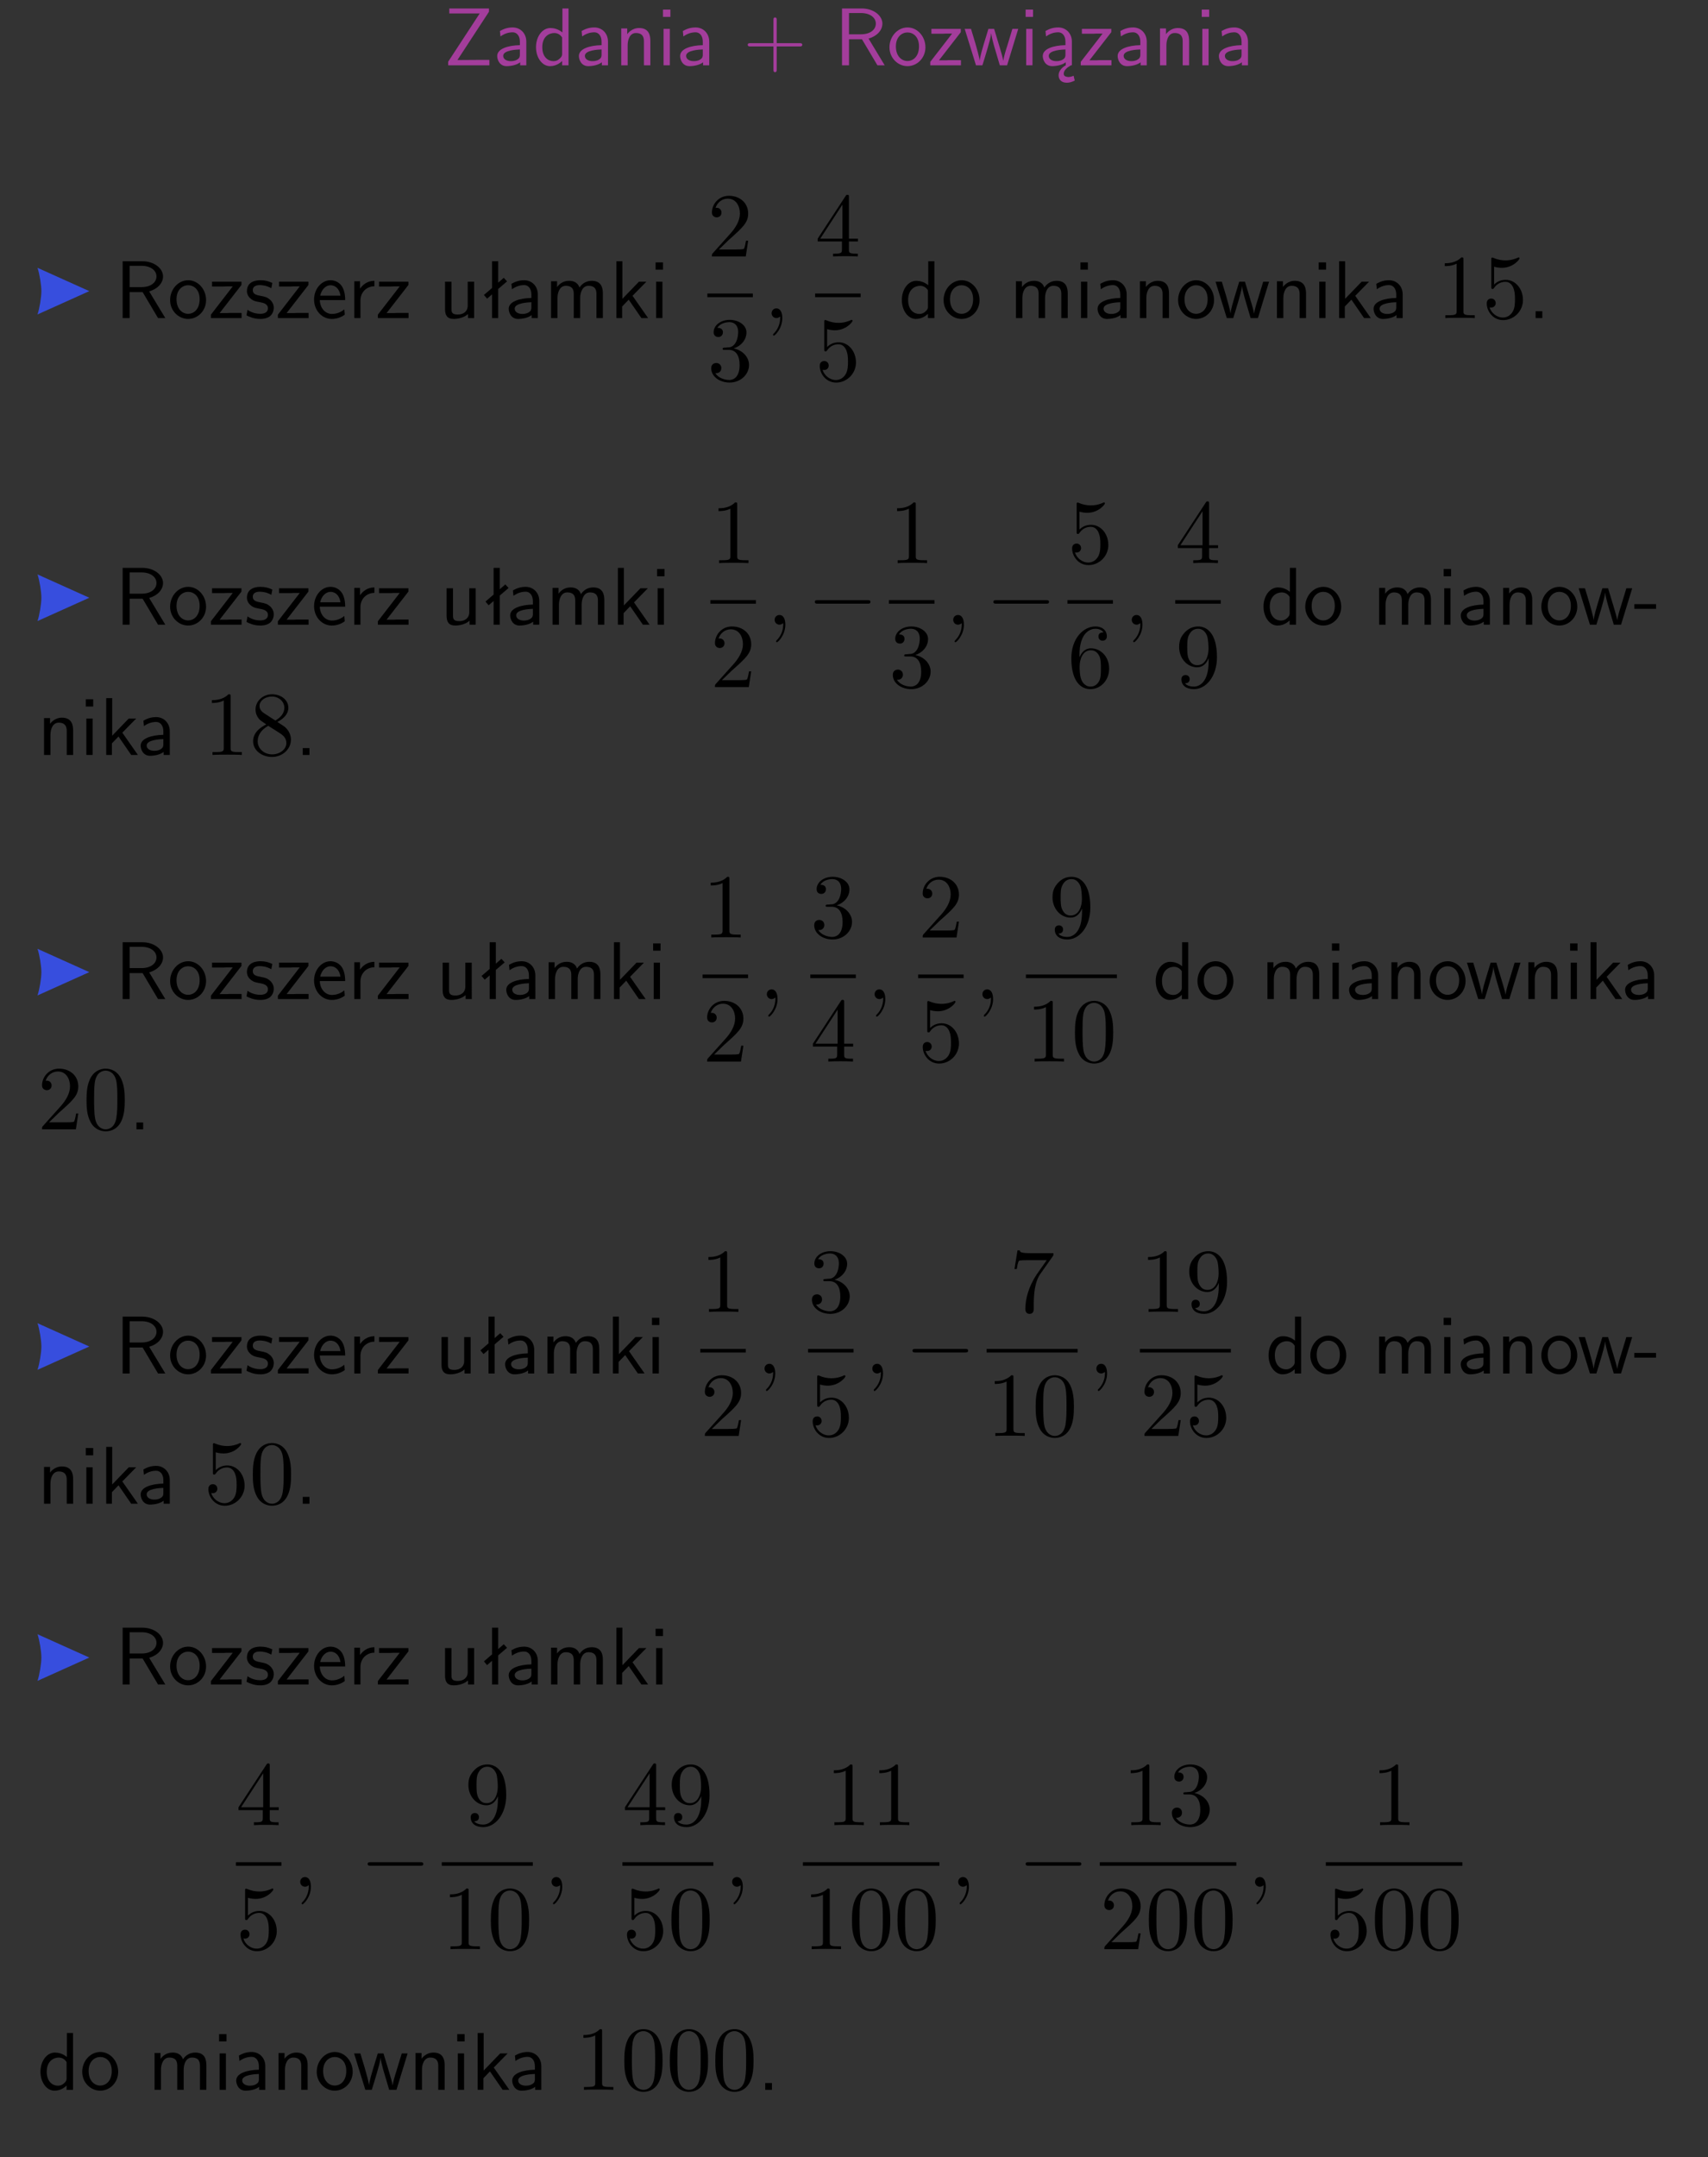 <?xml version="1.0" encoding="UTF-8"?>
<svg width="187pt" height="236pt" version="1.2" viewBox="0 0 187 236" xmlns="http://www.w3.org/2000/svg" xmlns:xlink="http://www.w3.org/1999/xlink">
 <rect x="0" y="0" width="187" height="236" fill="#333333" stroke="none"/>
 <defs>
  <symbol id="glyph0-1" overflow="visible">
   <path d="m4.969-5.859v-0.359h-4.344v0.547h1.781 0.328 1.219l-3.453 5.281v0.391h4.516v-0.594h-0.859c-0.781 0-1.578 0.016-2.359 0.016h-0.281z"/>
  </symbol>
  <symbol id="glyph0-2" overflow="visible">
   <path d="m3.578-2.594c0-0.906-0.656-1.547-1.484-1.547-0.578 0-0.984 0.156-1.406 0.391l0.062 0.594c0.453-0.328 0.906-0.453 1.344-0.453 0.422 0 0.781 0.359 0.781 1.031v0.375c-1.344 0.031-2.484 0.406-2.484 1.188 0 0.391 0.25 1.109 1.031 1.109 0.125 0 0.969-0.016 1.484-0.422v0.328h0.672zm-0.703 1.406c0 0.172 0 0.391-0.297 0.562-0.266 0.172-0.609 0.172-0.703 0.172-0.438 0-0.828-0.203-0.828-0.578 0-0.625 1.453-0.688 1.828-0.703z"/>
  </symbol>
  <symbol id="glyph0-3" overflow="visible">
   <path d="m3.891-6.219h-0.672v2.625c-0.469-0.391-0.969-0.484-1.312-0.484-0.891 0-1.578 0.938-1.578 2.094 0 1.172 0.688 2.078 1.531 2.078 0.297 0 0.828-0.078 1.328-0.562v0.469h0.703zm-0.703 4.969c0 0.125 0 0.297-0.297 0.547-0.203 0.188-0.422 0.25-0.656 0.25-0.562 0-1.219-0.422-1.219-1.531 0-1.188 0.781-1.547 1.312-1.547 0.391 0 0.672 0.203 0.859 0.484z"/>
  </symbol>
  <symbol id="glyph0-4" overflow="visible">
   <path d="m3.906-2.672c0-0.594-0.141-1.406-1.234-1.406-0.812 0-1.25 0.609-1.297 0.672v-0.625h-0.656v4.031h0.703v-2.203c0-0.594 0.234-1.328 0.906-1.328 0.859 0 0.875 0.641 0.875 0.922v2.609h0.703z"/>
  </symbol>
  <symbol id="glyph0-5" overflow="visible">
   <path d="m1.469-6.094h-0.812v0.797h0.812zm-0.062 2.109h-0.688v3.984h0.688z"/>
  </symbol>
  <symbol id="glyph0-6" overflow="visible">
   <path d="m3.672-2.062h2.5c0.125 0 0.297 0 0.297-0.188 0-0.172-0.172-0.172-0.297-0.172h-2.5v-2.516c0-0.125 0-0.297-0.188-0.297-0.172 0-0.172 0.172-0.172 0.297v2.516h-2.516c-0.125 0-0.297 0-0.297 0.172 0 0.188 0.172 0.188 0.297 0.188h2.516v2.516c0 0.125 0 0.297 0.172 0.297 0.188 0 0.188-0.172 0.188-0.297z"/>
  </symbol>
  <symbol id="glyph0-7" overflow="visible">
   <path d="m3.766-2.922c0.922-0.266 1.516-0.906 1.516-1.641 0-0.875-0.969-1.656-2.266-1.656h-2.156v6.219h0.766v-2.844h1.422l1.688 2.844h0.797zm-2.141-0.469v-2.328h1.297c1.047 0 1.641 0.531 1.641 1.156 0 0.641-0.578 1.172-1.641 1.172z"/>
  </symbol>
  <symbol id="glyph0-8" overflow="visible">
   <path d="m4.203-1.969c0-1.203-0.891-2.172-1.953-2.172-1.109 0-1.984 1-1.984 2.172s0.922 2.062 1.969 2.062c1.078 0 1.969-0.906 1.969-2.062zm-1.969 1.5c-0.625 0-1.266-0.516-1.266-1.594s0.688-1.531 1.266-1.531c0.625 0 1.266 0.469 1.266 1.531s-0.609 1.594-1.266 1.594z"/>
  </symbol>
  <symbol id="glyph0-9" overflow="visible">
   <path d="m3.594-3.625v-0.359h-3.219v0.531h1.25c0.109 0 0.219-0.016 0.328-0.016h0.688l-2.391 3.094v0.375h3.359v-0.562h-1.328c-0.109 0-0.203 0.016-0.312 0.016h-0.766z"/>
  </symbol>
  <symbol id="glyph0-10" overflow="visible">
   <path d="m5.984-3.984h-0.641l-0.578 1.906c-0.109 0.312-0.375 1.203-0.422 1.594-0.031-0.281-0.266-1.078-0.422-1.594l-0.578-1.906h-0.625l-0.516 1.688c-0.094 0.312-0.406 1.344-0.438 1.797-0.047-0.422-0.344-1.438-0.484-1.938l-0.469-1.547h-0.688l1.234 3.984h0.703c0.047-0.141 0.359-1.141 0.562-1.844 0.125-0.422 0.375-1.297 0.391-1.641h0.016c0.016 0.25 0.172 0.875 0.281 1.266l0.656 2.219h0.797z"/>
  </symbol>
  <symbol id="glyph0-11" overflow="visible">
   <path d="m2.875-1.188c0 0.172 0 0.391-0.297 0.562-0.266 0.172-0.609 0.172-0.703 0.172-0.438 0-0.828-0.203-0.828-0.578 0-0.625 1.453-0.688 1.828-0.703zm-0.188 2.125c0-0.406 0.375-0.703 0.797-0.938h0.094v-2.594c0-0.906-0.656-1.547-1.484-1.547-0.578 0-0.984 0.156-1.406 0.391l0.062 0.594c0.453-0.328 0.906-0.453 1.344-0.453 0.422 0 0.781 0.359 0.781 1.031v0.375c-1.344 0.031-2.484 0.406-2.484 1.188 0 0.391 0.25 1.109 1.031 1.109 0.125 0 0.969-0.016 1.484-0.422v0.328c-0.453 0.25-0.812 0.688-0.781 1.141 0.016 0.391 0.281 0.766 0.891 0.766 0.297 0 0.516-0.062 0.875-0.234l-0.125-0.531c-0.203 0.094-0.406 0.141-0.594 0.141-0.25-0.031-0.469-0.078-0.484-0.344z"/>
  </symbol>
  <symbol id="glyph0-12" overflow="visible">
   <path d="m3.078-3.844c-0.469-0.219-0.828-0.297-1.297-0.297-0.219 0-1.484 0-1.484 1.188 0 0.438 0.266 0.719 0.484 0.891 0.281 0.203 0.469 0.234 0.969 0.328 0.328 0.062 0.844 0.172 0.844 0.656 0 0.609-0.703 0.609-0.844 0.609-0.734 0-1.234-0.328-1.391-0.438l-0.109 0.609c0.281 0.141 0.781 0.391 1.516 0.391 0.156 0 0.641 0 1.031-0.281 0.281-0.219 0.438-0.578 0.438-0.953 0-0.5-0.344-0.812-0.359-0.828-0.344-0.312-0.594-0.375-1.031-0.453-0.5-0.094-0.906-0.188-0.906-0.625 0-0.562 0.641-0.562 0.75-0.562 0.297 0 0.766 0.047 1.281 0.344z"/>
  </symbol>
  <symbol id="glyph0-13" overflow="visible">
   <path d="m3.719-1.969c0-0.297-0.016-0.969-0.359-1.516-0.375-0.547-0.922-0.656-1.25-0.656-0.984 0-1.797 0.953-1.797 2.109 0 1.188 0.859 2.125 1.938 2.125 0.562 0 1.078-0.203 1.422-0.469l-0.047-0.578c-0.562 0.469-1.156 0.5-1.359 0.5-0.719 0-1.297-0.625-1.328-1.516zm-2.734-0.484c0.141-0.688 0.625-1.141 1.125-1.141 0.469 0 0.969 0.312 1.094 1.141z"/>
  </symbol>
  <symbol id="glyph0-14" overflow="visible">
   <path d="m1.406-1.922c0-0.891 0.641-1.547 1.531-1.562v-0.594c-0.797 0-1.297 0.453-1.578 0.859v-0.812h-0.625v4.031h0.672z"/>
  </symbol>
  <symbol id="glyph0-15" overflow="visible">
   <path d="m3.906-3.984h-0.703v2.609c0 0.672-0.5 0.984-1.078 0.984-0.641 0-0.703-0.234-0.703-0.625v-2.969h-0.703v3c0 0.656 0.219 1.078 0.953 1.078 0.484 0 1.125-0.141 1.562-0.531v0.438h0.672z"/>
  </symbol>
  <symbol id="glyph0-16" overflow="visible">
   <path d="m2.516-4.406-0.609 0.531v-2.344h-0.672v2.922l-0.891 0.766 0.344 0.406 0.547-0.469v2.594h0.672v-3.188l0.969-0.828z"/>
  </symbol>
  <symbol id="glyph0-17" overflow="visible">
   <path d="m6.391-2.672c0-0.609-0.141-1.406-1.219-1.406-0.547 0-1.016 0.25-1.344 0.734-0.234-0.688-0.859-0.734-1.141-0.734-0.656 0-1.078 0.359-1.312 0.688v-0.641h-0.656v4.031h0.703v-2.203c0-0.609 0.25-1.328 0.906-1.328 0.844 0 0.875 0.578 0.875 0.922v2.609h0.703v-2.203c0-0.609 0.25-1.328 0.906-1.328 0.844 0 0.875 0.578 0.875 0.922v2.609h0.703z"/>
  </symbol>
  <symbol id="glyph0-18" overflow="visible">
   <path d="m2.516-2.438 1.516-1.547h-0.812l-1.812 1.875v-4.109h-0.656v6.219h0.625v-1.266l0.719-0.75 1.391 2.016h0.734z"/>
  </symbol>
  <symbol id="glyph0-19" overflow="visible">
   <path d="m1.609-0.75h-0.734v0.75h0.734z"/>
  </symbol>
  <symbol id="glyph0-20" overflow="visible">
   <path d="m2.469-1.734v-0.516h-2.375v0.516z"/>
  </symbol>
  <symbol id="glyph1-1" overflow="visible">
   <path d="m4.469-1.734h-0.234c-0.062 0.297-0.125 0.734-0.234 0.891-0.062 0.078-0.719 0.078-0.938 0.078h-1.797l1.062-1.031c1.547-1.375 2.141-1.906 2.141-2.906 0-1.141-0.891-1.938-2.109-1.938-1.125 0-1.859 0.922-1.859 1.812 0 0.547 0.5 0.547 0.531 0.547 0.172 0 0.516-0.109 0.516-0.531 0-0.25-0.188-0.516-0.531-0.516-0.078 0-0.094 0-0.125 0.016 0.219-0.656 0.766-1.016 1.344-1.016 0.906 0 1.328 0.812 1.328 1.625 0 0.797-0.484 1.578-1.047 2.203l-1.906 2.125c-0.109 0.109-0.109 0.141-0.109 0.375h3.703z"/>
  </symbol>
  <symbol id="glyph1-2" overflow="visible">
   <path d="m2.891-3.516c0.812-0.266 1.391-0.953 1.391-1.75 0-0.812-0.875-1.375-1.828-1.375-1 0-1.766 0.594-1.766 1.359 0 0.328 0.219 0.516 0.516 0.516s0.5-0.219 0.5-0.516c0-0.484-0.469-0.484-0.609-0.484 0.297-0.5 0.953-0.625 1.312-0.625 0.422 0 0.969 0.219 0.969 1.109 0 0.125-0.031 0.703-0.281 1.141-0.297 0.484-0.641 0.516-0.891 0.516-0.078 0.016-0.312 0.031-0.391 0.031-0.078 0.016-0.141 0.031-0.141 0.125 0 0.109 0.062 0.109 0.234 0.109h0.438c0.812 0 1.188 0.672 1.188 1.656 0 1.359-0.688 1.641-1.125 1.641s-1.188-0.172-1.531-0.75c0.344 0.047 0.656-0.172 0.656-0.547 0-0.359-0.266-0.562-0.547-0.562-0.25 0-0.562 0.141-0.562 0.578 0 0.906 0.922 1.562 2.016 1.562 1.219 0 2.125-0.906 2.125-1.922 0-0.812-0.641-1.594-1.672-1.812z"/>
  </symbol>
  <symbol id="glyph1-3" overflow="visible">
   <path d="m0.281-1.641h2.656v0.859c0 0.359-0.031 0.469-0.766 0.469h-0.203v0.312c0.406-0.031 0.922-0.031 1.344-0.031s0.938 0 1.359 0.031v-0.312h-0.219c-0.734 0-0.75-0.109-0.75-0.469v-0.859h0.984v-0.312h-0.984v-4.531c0-0.203 0-0.266-0.172-0.266-0.078 0-0.109 0-0.188 0.125l-3.062 4.672zm2.703-0.312h-2.422l2.422-3.719z"/>
  </symbol>
  <symbol id="glyph1-4" overflow="visible">
   <path d="m4.469-2c0-1.188-0.812-2.188-1.891-2.188-0.469 0-0.906 0.156-1.266 0.516v-1.953c0.203 0.062 0.531 0.125 0.844 0.125 1.234 0 1.938-0.906 1.938-1.031 0-0.062-0.031-0.109-0.109-0.109 0 0-0.031 0-0.078 0.031-0.203 0.094-0.688 0.297-1.359 0.297-0.391 0-0.859-0.078-1.328-0.281-0.078-0.031-0.094-0.031-0.109-0.031-0.109 0-0.109 0.078-0.109 0.234v2.953c0 0.172 0 0.25 0.141 0.25 0.078 0 0.094-0.016 0.141-0.078 0.109-0.156 0.469-0.703 1.281-0.703 0.516 0 0.766 0.453 0.844 0.641 0.156 0.375 0.188 0.75 0.188 1.25 0 0.359 0 0.953-0.25 1.375-0.234 0.391-0.609 0.641-1.062 0.641-0.719 0-1.297-0.531-1.469-1.109 0.031 0 0.062 0.016 0.172 0.016 0.328 0 0.5-0.25 0.5-0.484 0-0.25-0.172-0.5-0.5-0.5-0.141 0-0.484 0.078-0.484 0.531 0 0.859 0.688 1.828 1.797 1.828 1.156 0 2.172-0.953 2.172-2.219z"/>
  </symbol>
  <symbol id="glyph1-5" overflow="visible">
   <path d="m2.938-6.375c0-0.25 0-0.266-0.234-0.266-0.625 0.641-1.5 0.641-1.812 0.641v0.312c0.203 0 0.781 0 1.297-0.266v5.172c0 0.359-0.031 0.469-0.922 0.469h-0.312v0.312c0.344-0.031 1.203-0.031 1.609-0.031 0.391 0 1.266 0 1.609 0.031v-0.312h-0.312c-0.906 0-0.922-0.109-0.922-0.469z"/>
  </symbol>
  <symbol id="glyph1-6" overflow="visible">
   <path d="m1.312-3.266v-0.25c0-2.516 1.234-2.875 1.75-2.875 0.234 0 0.656 0.062 0.875 0.406-0.156 0-0.547 0-0.547 0.438 0 0.312 0.234 0.469 0.453 0.469 0.156 0 0.469-0.094 0.469-0.484 0-0.594-0.438-1.078-1.266-1.078-1.281 0-2.625 1.281-2.625 3.484 0 2.672 1.156 3.375 2.078 3.375 1.109 0 2.062-0.938 2.062-2.25 0-1.266-0.891-2.219-2-2.219-0.672 0-1.047 0.5-1.25 0.984zm1.188 3.203c-0.625 0-0.922-0.594-0.984-0.75-0.188-0.469-0.188-1.266-0.188-1.438 0-0.781 0.328-1.781 1.219-1.781 0.172 0 0.625 0 0.938 0.625 0.172 0.359 0.172 0.875 0.172 1.359s0 0.984-0.172 1.344c-0.297 0.594-0.75 0.641-0.984 0.641z"/>
  </symbol>
  <symbol id="glyph1-7" overflow="visible">
   <path d="m3.656-3.172v0.328c0 2.328-1.031 2.781-1.609 2.781-0.172 0-0.719-0.016-0.984-0.359 0.438 0 0.516-0.281 0.516-0.453 0-0.312-0.234-0.453-0.453-0.453-0.156 0-0.453 0.078-0.453 0.469 0 0.672 0.531 1.078 1.375 1.078 1.297 0 2.516-1.359 2.516-3.5 0-2.688-1.156-3.359-2.047-3.359-0.547 0-1.031 0.188-1.453 0.625-0.422 0.453-0.641 0.875-0.641 1.625 0 1.234 0.875 2.219 1.984 2.219 0.609 0 1.016-0.422 1.25-1zm-1.234 0.766c-0.156 0-0.625 0-0.922-0.625-0.188-0.375-0.188-0.859-0.188-1.359 0-0.531 0-1 0.219-1.375 0.266-0.5 0.641-0.625 0.984-0.625 0.469 0 0.797 0.344 0.969 0.781 0.109 0.328 0.156 0.953 0.156 1.406 0 0.828-0.344 1.797-1.219 1.797z"/>
  </symbol>
  <symbol id="glyph1-8" overflow="visible">
   <path d="m1.625-4.562c-0.453-0.297-0.5-0.625-0.5-0.797 0-0.609 0.656-1.031 1.359-1.031 0.719 0 1.359 0.516 1.359 1.234 0 0.578-0.391 1.047-0.984 1.391zm1.453 0.953c0.719-0.375 1.203-0.891 1.203-1.547 0-0.922-0.875-1.484-1.781-1.484-1 0-1.812 0.734-1.812 1.672 0 0.172 0.016 0.625 0.438 1.094 0.109 0.109 0.484 0.359 0.734 0.531-0.578 0.297-1.438 0.844-1.438 1.844 0 1.047 1.016 1.719 2.062 1.719 1.125 0 2.078-0.828 2.078-1.891 0-0.359-0.109-0.812-0.5-1.234-0.188-0.203-0.344-0.297-0.984-0.703zm-1 0.422c0.281 0.172 0.75 0.469 1.234 0.781 0.281 0.188 0.75 0.484 0.75 1.094 0 0.734-0.75 1.25-1.562 1.25-0.859 0-1.578-0.609-1.578-1.438 0-0.578 0.312-1.219 1.156-1.688z"/>
  </symbol>
  <symbol id="glyph1-9" overflow="visible">
   <path d="m4.578-3.188c0-0.797-0.047-1.594-0.391-2.328-0.453-0.969-1.281-1.125-1.688-1.125-0.609 0-1.328 0.266-1.75 1.188-0.312 0.688-0.359 1.469-0.359 2.266 0 0.75 0.031 1.641 0.453 2.406 0.422 0.797 1.156 1 1.641 1 0.531 0 1.297-0.203 1.734-1.156 0.312-0.688 0.359-1.469 0.359-2.25zm-2.094 3.188c-0.391 0-0.984-0.25-1.156-1.203-0.109-0.594-0.109-1.516-0.109-2.109 0-0.641 0-1.297 0.078-1.828 0.188-1.188 0.938-1.281 1.188-1.281 0.328 0 0.984 0.188 1.172 1.172 0.109 0.562 0.109 1.312 0.109 1.938 0 0.75 0 1.422-0.109 2.062-0.156 0.953-0.719 1.25-1.172 1.25z"/>
  </symbol>
  <symbol id="glyph1-10" overflow="visible">
   <path d="m4.75-6.078c0.078-0.109 0.078-0.125 0.078-0.344h-2.422c-1.203 0-1.234-0.125-1.266-0.312h-0.25l-0.328 2.047h0.25c0.031-0.156 0.109-0.781 0.25-0.906 0.062-0.062 0.844-0.062 0.969-0.062h2.062c-0.109 0.156-0.891 1.25-1.109 1.578-0.906 1.344-1.234 2.734-1.234 3.75 0 0.094 0 0.547 0.469 0.547 0.453 0 0.453-0.453 0.453-0.547v-0.516c0-0.547 0.031-1.094 0.109-1.625 0.047-0.234 0.172-1.094 0.625-1.703z"/>
  </symbol>
  <symbol id="glyph2-1" overflow="visible">
   <path d="m2.031-0.016c0-0.656-0.25-1.047-0.641-1.047-0.328 0-0.531 0.25-0.531 0.531 0 0.266 0.203 0.531 0.531 0.531 0.109 0 0.25-0.047 0.344-0.125 0.031-0.031 0.047-0.031 0.047-0.031 0.016 0 0.016 0 0.016 0.141 0 0.75-0.344 1.344-0.672 1.672-0.109 0.109-0.109 0.125-0.109 0.156 0 0.078 0.047 0.109 0.094 0.109 0.109 0 0.922-0.766 0.922-1.938z"/>
  </symbol>
  <symbol id="glyph3-1" overflow="visible">
   <path d="m6.594-2.297c0.141 0 0.328 0 0.328-0.203 0-0.188-0.188-0.188-0.328-0.188h-5.438c-0.141 0-0.328 0-0.328 0.188 0 0.203 0.188 0.203 0.328 0.203z"/>
  </symbol>
  <clipPath id="clip1">
   <path d="m4 0h182.09v1h-182.09z"/>
  </clipPath>
 </defs>
 <g id="surface1">
  <g fill="#a33d9b">
   <use x="48.566" y="7.144" xlink:href="#glyph0-1"/>
   <use x="54.045" y="7.144" xlink:href="#glyph0-2"/>
   <use x="58.355" y="7.144" xlink:href="#glyph0-3"/>
   <use x="62.988" y="7.144" xlink:href="#glyph0-2"/>
   <use x="67.297" y="7.144" xlink:href="#glyph0-4"/>
   <use x="71.93" y="7.144" xlink:href="#glyph0-5"/>
   <use x="74.072" y="7.144" xlink:href="#glyph0-2"/>
  </g>
  <g fill="#a33d9b">
   <use x="81.367" y="7.144" xlink:href="#glyph0-6"/>
  </g>
  <g fill="#a33d9b">
   <use x="91.327" y="7.144" xlink:href="#glyph0-7"/>
   <use x="97.117" y="7.144" xlink:href="#glyph0-8"/>
   <use x="101.6" y="7.144" xlink:href="#glyph0-9"/>
   <use x="105.498" y="7.144" xlink:href="#glyph0-10"/>
  </g>
  <g fill="#a33d9b">
   <use x="111.634" y="7.144" xlink:href="#glyph0-5"/>
   <use x="113.776" y="7.144" xlink:href="#glyph0-11"/>
  </g>
  <g fill="#a33d9b">
   <use x="118.076" y="7.144" xlink:href="#glyph0-9"/>
   <use x="121.974" y="7.144" xlink:href="#glyph0-2"/>
   <use x="126.283" y="7.144" xlink:href="#glyph0-4"/>
   <use x="130.916" y="7.144" xlink:href="#glyph0-5"/>
   <use x="133.058" y="7.144" xlink:href="#glyph0-2"/>
  </g>
  <path transform="matrix(.1 0 0 -.1 4.107 31.852)" d="m-0.019 0.004v0" fill="none" stroke="#f7f2e5" stroke-linecap="round" stroke-linejoin="round" stroke-miterlimit="10" stroke-width=".028"/>
  <path d="m9.777 31.852-5.672-2.551c0.219 0.633 0.426 1.883 0.426 2.551 0 0.668-0.207 1.922-0.426 2.551z" fill="#374ede"/>
  <g>
   <use x="12.567" y="34.802" xlink:href="#glyph0-7"/>
   <use x="18.358" y="34.802" xlink:href="#glyph0-8"/>
   <use x="22.841" y="34.802" xlink:href="#glyph0-9"/>
   <use x="26.738" y="34.802" xlink:href="#glyph0-12"/>
   <use x="30.175" y="34.802" xlink:href="#glyph0-9"/>
   <use x="34.073" y="34.802" xlink:href="#glyph0-13"/>
   <use x="38.058" y="34.802" xlink:href="#glyph0-14"/>
   <use x="41.121" y="34.802" xlink:href="#glyph0-9"/>
  </g>
  <g>
   <use x="48.005" y="34.802" xlink:href="#glyph0-15"/>
   <use x="52.638" y="34.802" xlink:href="#glyph0-16"/>
  </g>
  <g>
   <use x="55.304" y="34.802" xlink:href="#glyph0-2"/>
   <use x="59.614" y="34.802" xlink:href="#glyph0-17"/>
   <use x="66.737" y="34.802" xlink:href="#glyph0-18"/>
   <use x="71.12" y="34.802" xlink:href="#glyph0-5"/>
  </g>
  <g>
   <use x="77.444" y="28.062" xlink:href="#glyph1-1"/>
  </g>
  <path transform="matrix(1,0,0,-1,77.444,32.311)" d="m0.001-0.002h4.981" fill="none" stroke="#000" stroke-miterlimit="10" stroke-width=".398"/>
  <g>
   <use x="77.444" y="41.636" xlink:href="#glyph1-2"/>
  </g>
  <g>
   <use x="83.62" y="34.802" xlink:href="#glyph2-1"/>
  </g>
  <g>
   <use x="89.244" y="28.062" xlink:href="#glyph1-3"/>
  </g>
  <path transform="matrix(1,0,0,-1,89.244,32.311)" d="m-0.002-0.002h4.984" fill="none" stroke="#000" stroke-miterlimit="10" stroke-width=".398"/>
  <g>
   <use x="89.244" y="41.636" xlink:href="#glyph1-4"/>
  </g>
  <g>
   <use x="98.409" y="34.802" xlink:href="#glyph0-3"/>
   <use x="103.042" y="34.802" xlink:href="#glyph0-8"/>
  </g>
  <g>
   <use x="110.511" y="34.802" xlink:href="#glyph0-17"/>
   <use x="117.634" y="34.802" xlink:href="#glyph0-5"/>
   <use x="119.776" y="34.802" xlink:href="#glyph0-2"/>
   <use x="124.085" y="34.802" xlink:href="#glyph0-4"/>
   <use x="128.718" y="34.802" xlink:href="#glyph0-8"/>
  </g>
  <g>
   <use x="132.959" y="34.802" xlink:href="#glyph0-10"/>
   <use x="139.086" y="34.802" xlink:href="#glyph0-4"/>
   <use x="143.719" y="34.802" xlink:href="#glyph0-5"/>
   <use x="145.861" y="34.802" xlink:href="#glyph0-18"/>
  </g>
  <g>
   <use x="149.994" y="34.802" xlink:href="#glyph0-2"/>
  </g>
  <g>
   <use x="157.289" y="34.802" xlink:href="#glyph1-5"/>
   <use x="162.27" y="34.802" xlink:href="#glyph1-4"/>
  </g>
  <g>
   <use x="167.251" y="34.802" xlink:href="#glyph0-19"/>
  </g>
  <path transform="matrix(.1 0 0 -.1 4.107 65.397)" d="m-0.019-0.015v0" fill="none" stroke="#f7f2e5" stroke-linecap="round" stroke-linejoin="round" stroke-miterlimit="10" stroke-width=".028"/>
  <path d="m9.777 65.398-5.672-2.551c0.219 0.629 0.426 1.883 0.426 2.551 0 0.668-0.207 1.918-0.426 2.551z" fill="#374ede"/>
  <g>
   <use x="12.567" y="68.347" xlink:href="#glyph0-7"/>
   <use x="18.358" y="68.347" xlink:href="#glyph0-8"/>
   <use x="22.841" y="68.347" xlink:href="#glyph0-9"/>
   <use x="26.738" y="68.347" xlink:href="#glyph0-12"/>
   <use x="30.175" y="68.347" xlink:href="#glyph0-9"/>
   <use x="34.073" y="68.347" xlink:href="#glyph0-13"/>
   <use x="38.058" y="68.347" xlink:href="#glyph0-14"/>
   <use x="41.121" y="68.347" xlink:href="#glyph0-9"/>
  </g>
  <g>
   <use x="48.175" y="68.347" xlink:href="#glyph0-15"/>
   <use x="52.808" y="68.347" xlink:href="#glyph0-16"/>
  </g>
  <g>
   <use x="55.466" y="68.347" xlink:href="#glyph0-2"/>
   <use x="59.775" y="68.347" xlink:href="#glyph0-17"/>
   <use x="66.898" y="68.347" xlink:href="#glyph0-18"/>
   <use x="71.282" y="68.347" xlink:href="#glyph0-5"/>
  </g>
  <g>
   <use x="77.776" y="61.607" xlink:href="#glyph1-5"/>
  </g>
  <path transform="matrix(1,0,0,-1,77.776,65.856)" d="m0.001 5.3125e-4h4.981" fill="none" stroke="#000" stroke-miterlimit="10" stroke-width=".398"/>
  <g>
   <use x="77.776" y="75.181" xlink:href="#glyph1-1"/>
  </g>
  <g>
   <use x="83.953" y="68.347" xlink:href="#glyph2-1"/>
  </g>
  <g>
   <use x="88.381" y="68.347" xlink:href="#glyph3-1"/>
  </g>
  <g>
   <use x="97.325" y="61.607" xlink:href="#glyph1-5"/>
  </g>
  <path transform="matrix(1,0,0,-1,97.325,65.856)" d="m-7.8125e-4 5.3125e-4h4.981" fill="none" stroke="#000" stroke-miterlimit="10" stroke-width=".398"/>
  <g>
   <use x="97.325" y="75.181" xlink:href="#glyph1-2"/>
  </g>
  <g>
   <use x="103.502" y="68.347" xlink:href="#glyph2-1"/>
  </g>
  <g>
   <use x="107.93" y="68.347" xlink:href="#glyph3-1"/>
  </g>
  <g>
   <use x="116.874" y="61.607" xlink:href="#glyph1-4"/>
  </g>
  <path transform="matrix(1 0 0 -1 116.87 65.856)" d="m1e-3 5.3125e-4h4.981" fill="none" stroke="#000" stroke-miterlimit="10" stroke-width=".398"/>
  <g>
   <use x="116.874" y="75.181" xlink:href="#glyph1-6"/>
  </g>
  <g>
   <use x="123.051" y="68.347" xlink:href="#glyph2-1"/>
  </g>
  <g>
   <use x="128.674" y="61.607" xlink:href="#glyph1-3"/>
  </g>
  <path transform="matrix(1 0 0 -1 128.67 65.856)" d="m0.002 5.3125e-4h4.981" fill="none" stroke="#000" stroke-miterlimit="10" stroke-width=".398"/>
  <g>
   <use x="128.674" y="75.181" xlink:href="#glyph1-7"/>
  </g>
  <g>
   <use x="138.006" y="68.347" xlink:href="#glyph0-3"/>
   <use x="142.639" y="68.347" xlink:href="#glyph0-8"/>
  </g>
  <g>
   <use x="150.278" y="68.347" xlink:href="#glyph0-17"/>
   <use x="157.401" y="68.347" xlink:href="#glyph0-5"/>
   <use x="159.543" y="68.347" xlink:href="#glyph0-2"/>
   <use x="163.853" y="68.347" xlink:href="#glyph0-4"/>
   <use x="168.485" y="68.347" xlink:href="#glyph0-8"/>
  </g>
  <g>
   <use x="172.718" y="68.347" xlink:href="#glyph0-10"/>
   <use x="178.844" y="68.347" xlink:href="#glyph0-20"/>
  </g>
  <g>
   <use x="4.102" y="82.598" xlink:href="#glyph0-4"/>
   <use x="8.735" y="82.598" xlink:href="#glyph0-5"/>
   <use x="10.877" y="82.598" xlink:href="#glyph0-18"/>
  </g>
  <g>
   <use x="15.01" y="82.598" xlink:href="#glyph0-2"/>
  </g>
  <g>
   <use x="22.309" y="82.598" xlink:href="#glyph1-5"/>
   <use x="27.29" y="82.598" xlink:href="#glyph1-8"/>
  </g>
  <g>
   <use x="32.272" y="82.598" xlink:href="#glyph0-19"/>
  </g>
  <path transform="matrix(.1 0 0 -.1 4.107 106.36)" d="m-0.019-0.004v0" fill="none" stroke="#f7f2e5" stroke-linecap="round" stroke-linejoin="round" stroke-miterlimit="10" stroke-width=".028"/>
  <path d="m9.777 106.36-5.672-2.551c0.219 0.629 0.426 1.883 0.426 2.551s-0.207 1.918-0.426 2.551z" fill="#374ede"/>
  <g>
   <use x="12.567" y="109.309" xlink:href="#glyph0-7"/>
   <use x="18.358" y="109.309" xlink:href="#glyph0-8"/>
   <use x="22.841" y="109.309" xlink:href="#glyph0-9"/>
   <use x="26.738" y="109.309" xlink:href="#glyph0-12"/>
   <use x="30.175" y="109.309" xlink:href="#glyph0-9"/>
   <use x="34.073" y="109.309" xlink:href="#glyph0-13"/>
   <use x="38.058" y="109.309" xlink:href="#glyph0-14"/>
   <use x="41.121" y="109.309" xlink:href="#glyph0-9"/>
  </g>
  <g>
   <use x="47.745" y="109.309" xlink:href="#glyph0-15"/>
   <use x="52.378" y="109.309" xlink:href="#glyph0-16"/>
  </g>
  <g>
   <use x="55.035" y="109.309" xlink:href="#glyph0-2"/>
   <use x="59.345" y="109.309" xlink:href="#glyph0-17"/>
   <use x="66.468" y="109.309" xlink:href="#glyph0-18"/>
   <use x="70.851" y="109.309" xlink:href="#glyph0-5"/>
  </g>
  <g>
   <use x="76.92" y="102.569" xlink:href="#glyph1-5"/>
  </g>
  <path transform="matrix(1 0 0 -1 76.92 106.82)" d="m0.002 0.002h4.981" fill="none" stroke="#000" stroke-miterlimit="10" stroke-width=".398"/>
  <g>
   <use x="76.92" y="116.143" xlink:href="#glyph1-1"/>
  </g>
  <g>
   <use x="83.097" y="109.309" xlink:href="#glyph2-1"/>
  </g>
  <g>
   <use x="88.72" y="102.569" xlink:href="#glyph1-2"/>
  </g>
  <path transform="matrix(1 0 0 -1 88.72 106.82)" d="m-0.001 0.002h4.981" fill="none" stroke="#000" stroke-miterlimit="10" stroke-width=".398"/>
  <g>
   <use x="88.72" y="116.143" xlink:href="#glyph1-3"/>
  </g>
  <g>
   <use x="94.897" y="109.309" xlink:href="#glyph2-1"/>
  </g>
  <g>
   <use x="100.52" y="102.569" xlink:href="#glyph1-1"/>
  </g>
  <path transform="matrix(1 0 0 -1 100.52 106.82)" d="m-4.6875e-4 0.002h4.981" fill="none" stroke="#000" stroke-miterlimit="10" stroke-width=".398"/>
  <g>
   <use x="100.52" y="116.143" xlink:href="#glyph1-4"/>
  </g>
  <g>
   <use x="106.697" y="109.309" xlink:href="#glyph2-1"/>
  </g>
  <g>
   <use x="114.811" y="102.569" xlink:href="#glyph1-7"/>
  </g>
  <path transform="matrix(1 0 0 -1 112.32 106.82)" d="m3.125e-4 0.002h9.961" fill="none" stroke="#000" stroke-miterlimit="10" stroke-width=".398"/>
  <g>
   <use x="112.32" y="116.143" xlink:href="#glyph1-5"/>
   <use x="117.301" y="116.143" xlink:href="#glyph1-9"/>
  </g>
  <g>
   <use x="126.205" y="109.309" xlink:href="#glyph0-3"/>
   <use x="130.838" y="109.309" xlink:href="#glyph0-8"/>
  </g>
  <g>
   <use x="138.047" y="109.309" xlink:href="#glyph0-17"/>
   <use x="145.17" y="109.309" xlink:href="#glyph0-5"/>
   <use x="147.312" y="109.309" xlink:href="#glyph0-2"/>
   <use x="151.621" y="109.309" xlink:href="#glyph0-4"/>
   <use x="156.254" y="109.309" xlink:href="#glyph0-8"/>
  </g>
  <g>
   <use x="160.486" y="109.309" xlink:href="#glyph0-10"/>
   <use x="166.613" y="109.309" xlink:href="#glyph0-4"/>
   <use x="171.246" y="109.309" xlink:href="#glyph0-5"/>
   <use x="173.388" y="109.309" xlink:href="#glyph0-18"/>
  </g>
  <g>
   <use x="177.53" y="109.309" xlink:href="#glyph0-2"/>
  </g>
  <g>
   <use x="4.102" y="123.559" xlink:href="#glyph1-1"/>
   <use x="9.083" y="123.559" xlink:href="#glyph1-9"/>
  </g>
  <g>
   <use x="14.065" y="123.559" xlink:href="#glyph0-19"/>
  </g>
  <path transform="matrix(.1 0 0 -.1 4.107 147.32)" d="m-0.019 0.007v0" fill="none" stroke="#f7f2e5" stroke-linecap="round" stroke-linejoin="round" stroke-miterlimit="10" stroke-width=".028"/>
  <path d="m9.777 147.32-5.672-2.551c0.219 0.633 0.426 1.883 0.426 2.551 0 0.668-0.207 1.922-0.426 2.551z" fill="#374ede"/>
  <g>
   <use x="12.567" y="150.271" xlink:href="#glyph0-7"/>
   <use x="18.358" y="150.271" xlink:href="#glyph0-8"/>
   <use x="22.841" y="150.271" xlink:href="#glyph0-9"/>
   <use x="26.738" y="150.271" xlink:href="#glyph0-12"/>
   <use x="30.175" y="150.271" xlink:href="#glyph0-9"/>
   <use x="34.073" y="150.271" xlink:href="#glyph0-13"/>
   <use x="38.058" y="150.271" xlink:href="#glyph0-14"/>
   <use x="41.121" y="150.271" xlink:href="#glyph0-9"/>
  </g>
  <g>
   <use x="47.619" y="150.271" xlink:href="#glyph0-15"/>
   <use x="52.252" y="150.271" xlink:href="#glyph0-16"/>
  </g>
  <g>
   <use x="54.91" y="150.271" xlink:href="#glyph0-2"/>
   <use x="59.219" y="150.271" xlink:href="#glyph0-17"/>
  </g>
  <g>
   <use x="66.351" y="150.271" xlink:href="#glyph0-18"/>
  </g>
  <g>
   <use x="70.726" y="150.271" xlink:href="#glyph0-5"/>
  </g>
  <g>
   <use x="76.669" y="143.531" xlink:href="#glyph1-5"/>
  </g>
  <path transform="matrix(1,0,0,-1,76.669,147.78)" d="m-0.001-0.001h4.981" fill="none" stroke="#000" stroke-miterlimit="10" stroke-width=".398"/>
  <g>
   <use x="76.669" y="157.105" xlink:href="#glyph1-1"/>
  </g>
  <g>
   <use x="82.846" y="150.271" xlink:href="#glyph2-1"/>
  </g>
  <g>
   <use x="88.469" y="143.531" xlink:href="#glyph1-2"/>
  </g>
  <path transform="matrix(1,0,0,-1,88.469,147.78)" d="m-2.5e-4 -0.001h4.981" fill="none" stroke="#000" stroke-miterlimit="10" stroke-width=".398"/>
  <g>
   <use x="88.469" y="157.105" xlink:href="#glyph1-4"/>
  </g>
  <g>
   <use x="94.646" y="150.271" xlink:href="#glyph2-1"/>
  </g>
  <g>
   <use x="99.074" y="150.271" xlink:href="#glyph3-1"/>
  </g>
  <g>
   <use x="110.509" y="143.531" xlink:href="#glyph1-10"/>
  </g>
  <path transform="matrix(1 0 0 -1 108.02 147.78)" d="m0.002-0.001h9.961" fill="none" stroke="#000" stroke-miterlimit="10" stroke-width=".398"/>
  <g>
   <use x="108.018" y="157.105" xlink:href="#glyph1-5"/>
   <use x="112.999" y="157.105" xlink:href="#glyph1-9"/>
  </g>
  <g>
   <use x="119.177" y="150.271" xlink:href="#glyph2-1"/>
  </g>
  <g>
   <use x="124.8" y="143.531" xlink:href="#glyph1-5"/>
   <use x="129.781" y="143.531" xlink:href="#glyph1-7"/>
  </g>
  <path transform="matrix(1,0,0,-1,124.8,147.78)" d="m7.8125e-4 -0.001h9.961" fill="none" stroke="#000" stroke-miterlimit="10" stroke-width=".398"/>
  <g>
   <use x="124.8" y="157.105" xlink:href="#glyph1-1"/>
   <use x="129.781" y="157.105" xlink:href="#glyph1-4"/>
  </g>
  <g>
   <use x="138.56" y="150.271" xlink:href="#glyph0-3"/>
   <use x="143.193" y="150.271" xlink:href="#glyph0-8"/>
  </g>
  <g>
   <use x="150.276" y="150.271" xlink:href="#glyph0-17"/>
   <use x="157.399" y="150.271" xlink:href="#glyph0-5"/>
   <use x="159.541" y="150.271" xlink:href="#glyph0-2"/>
   <use x="163.851" y="150.271" xlink:href="#glyph0-4"/>
   <use x="168.484" y="150.271" xlink:href="#glyph0-8"/>
  </g>
  <g>
   <use x="172.716" y="150.271" xlink:href="#glyph0-10"/>
   <use x="178.842" y="150.271" xlink:href="#glyph0-20"/>
  </g>
  <g>
   <use x="4.102" y="164.521" xlink:href="#glyph0-4"/>
   <use x="8.735" y="164.521" xlink:href="#glyph0-5"/>
   <use x="10.877" y="164.521" xlink:href="#glyph0-18"/>
  </g>
  <g>
   <use x="15.01" y="164.521" xlink:href="#glyph0-2"/>
  </g>
  <g>
   <use x="22.309" y="164.521" xlink:href="#glyph1-4"/>
   <use x="27.29" y="164.521" xlink:href="#glyph1-9"/>
  </g>
  <g>
   <use x="32.272" y="164.521" xlink:href="#glyph0-19"/>
  </g>
  <path transform="matrix(.1 0 0 -.1 4.107 181.35)" d="m-0.019 0.013v0" fill="none" stroke="#f7f2e5" stroke-linecap="round" stroke-linejoin="round" stroke-miterlimit="10" stroke-width=".028"/>
  <path d="m9.777 181.35-5.672-2.551c0.219 0.633 0.426 1.883 0.426 2.551 0 0.668-0.207 1.922-0.426 2.551z" fill="#374ede"/>
  <g>
   <use x="12.567" y="184.299" xlink:href="#glyph0-7"/>
   <use x="18.358" y="184.299" xlink:href="#glyph0-8"/>
   <use x="22.841" y="184.299" xlink:href="#glyph0-9"/>
   <use x="26.738" y="184.299" xlink:href="#glyph0-12"/>
   <use x="30.175" y="184.299" xlink:href="#glyph0-9"/>
   <use x="34.073" y="184.299" xlink:href="#glyph0-13"/>
   <use x="38.058" y="184.299" xlink:href="#glyph0-14"/>
   <use x="41.121" y="184.299" xlink:href="#glyph0-9"/>
  </g>
  <g>
   <use x="48.005" y="184.299" xlink:href="#glyph0-15"/>
   <use x="52.638" y="184.299" xlink:href="#glyph0-16"/>
  </g>
  <g>
   <use x="55.304" y="184.299" xlink:href="#glyph0-2"/>
   <use x="59.614" y="184.299" xlink:href="#glyph0-17"/>
   <use x="66.737" y="184.299" xlink:href="#glyph0-18"/>
   <use x="71.12" y="184.299" xlink:href="#glyph0-5"/>
  </g>
  <g>
   <use x="25.831" y="199.686" xlink:href="#glyph1-3"/>
  </g>
  <path transform="matrix(1 0 0 -1 25.831 203.94)" d="m0.001 0.001h4.981" fill="none" stroke="#000" stroke-miterlimit="10" stroke-width=".398"/>
  <g>
   <use x="25.831" y="213.259" xlink:href="#glyph1-4"/>
  </g>
  <g>
   <use x="32.008" y="206.426" xlink:href="#glyph2-1"/>
  </g>
  <g>
   <use x="39.424" y="206.426" xlink:href="#glyph3-1"/>
  </g>
  <g>
   <use x="50.859" y="199.686" xlink:href="#glyph1-7"/>
  </g>
  <path transform="matrix(1 0 0 -1 48.369 203.94)" d="m-0.002 0.001h9.965" fill="none" stroke="#000" stroke-miterlimit="10" stroke-width=".398"/>
  <g>
   <use x="48.369" y="213.259" xlink:href="#glyph1-5"/>
   <use x="53.35" y="213.259" xlink:href="#glyph1-9"/>
  </g>
  <g>
   <use x="59.527" y="206.426" xlink:href="#glyph2-1"/>
  </g>
  <g>
   <use x="68.139" y="199.686" xlink:href="#glyph1-3"/>
   <use x="73.12" y="199.686" xlink:href="#glyph1-7"/>
  </g>
  <path transform="matrix(1 0 0 -1 68.139 203.94)" d="m0.002 0.001h9.961" fill="none" stroke="#000" stroke-miterlimit="10" stroke-width=".398"/>
  <g>
   <use x="68.139" y="213.259" xlink:href="#glyph1-4"/>
   <use x="73.12" y="213.259" xlink:href="#glyph1-9"/>
  </g>
  <g>
   <use x="79.297" y="206.426" xlink:href="#glyph2-1"/>
  </g>
  <g>
   <use x="90.4" y="199.686" xlink:href="#glyph1-5"/>
   <use x="95.381" y="199.686" xlink:href="#glyph1-5"/>
  </g>
  <path transform="matrix(1 0 0 -1 87.909 203.94)" d="m0.001 0.001h14.941" fill="none" stroke="#000" stroke-miterlimit="10" stroke-width=".398"/>
  <g>
   <use x="87.909" y="213.259" xlink:href="#glyph1-5"/>
   <use x="92.89" y="213.259" xlink:href="#glyph1-9"/>
   <use x="97.872" y="213.259" xlink:href="#glyph1-9"/>
  </g>
  <g>
   <use x="104.049" y="206.426" xlink:href="#glyph2-1"/>
  </g>
  <g>
   <use x="111.465" y="206.426" xlink:href="#glyph3-1"/>
  </g>
  <g>
   <use x="122.9" y="199.686" xlink:href="#glyph1-5"/>
   <use x="127.881" y="199.686" xlink:href="#glyph1-2"/>
  </g>
  <path transform="matrix(1 0 0 -1 120.41 203.94)" d="m1.5625e-4 0.001h14.945" fill="none" stroke="#000" stroke-miterlimit="10" stroke-width=".398"/>
  <g>
   <use x="120.41" y="213.259" xlink:href="#glyph1-1"/>
   <use x="125.391" y="213.259" xlink:href="#glyph1-9"/>
   <use x="130.373" y="213.259" xlink:href="#glyph1-9"/>
  </g>
  <g>
   <use x="136.549" y="206.426" xlink:href="#glyph2-1"/>
  </g>
  <g>
   <use x="150.143" y="199.686" xlink:href="#glyph1-5"/>
  </g>
  <path transform="matrix(1 0 0 -1 145.16 203.94)" d="m-8.4375e-4 0.001h14.945" fill="none" stroke="#000" stroke-miterlimit="10" stroke-width=".398"/>
  <g>
   <use x="145.161" y="213.259" xlink:href="#glyph1-4"/>
   <use x="150.142" y="213.259" xlink:href="#glyph1-9"/>
   <use x="155.124" y="213.259" xlink:href="#glyph1-9"/>
  </g>
  <g>
   <use x="4.102" y="228.646" xlink:href="#glyph0-3"/>
   <use x="8.735" y="228.646" xlink:href="#glyph0-8"/>
  </g>
  <g>
   <use x="16.204" y="228.646" xlink:href="#glyph0-17"/>
   <use x="23.327" y="228.646" xlink:href="#glyph0-5"/>
   <use x="25.469" y="228.646" xlink:href="#glyph0-2"/>
   <use x="29.778" y="228.646" xlink:href="#glyph0-4"/>
   <use x="34.411" y="228.646" xlink:href="#glyph0-8"/>
  </g>
  <g>
   <use x="38.643" y="228.646" xlink:href="#glyph0-10"/>
  </g>
  <g>
   <use x="44.779" y="228.646" xlink:href="#glyph0-4"/>
  </g>
  <g>
   <use x="49.403" y="228.646" xlink:href="#glyph0-5"/>
   <use x="51.545" y="228.646" xlink:href="#glyph0-18"/>
  </g>
  <g>
   <use x="55.687" y="228.646" xlink:href="#glyph0-2"/>
  </g>
  <g>
   <use x="62.981" y="228.646" xlink:href="#glyph1-5"/>
   <use x="67.962" y="228.646" xlink:href="#glyph1-9"/>
   <use x="72.944" y="228.646" xlink:href="#glyph1-9"/>
   <use x="77.925" y="228.646" xlink:href="#glyph1-9"/>
  </g>
  <g>
   <use x="82.907" y="228.646" xlink:href="#glyph0-19"/>
  </g>
 </g>
</svg>
